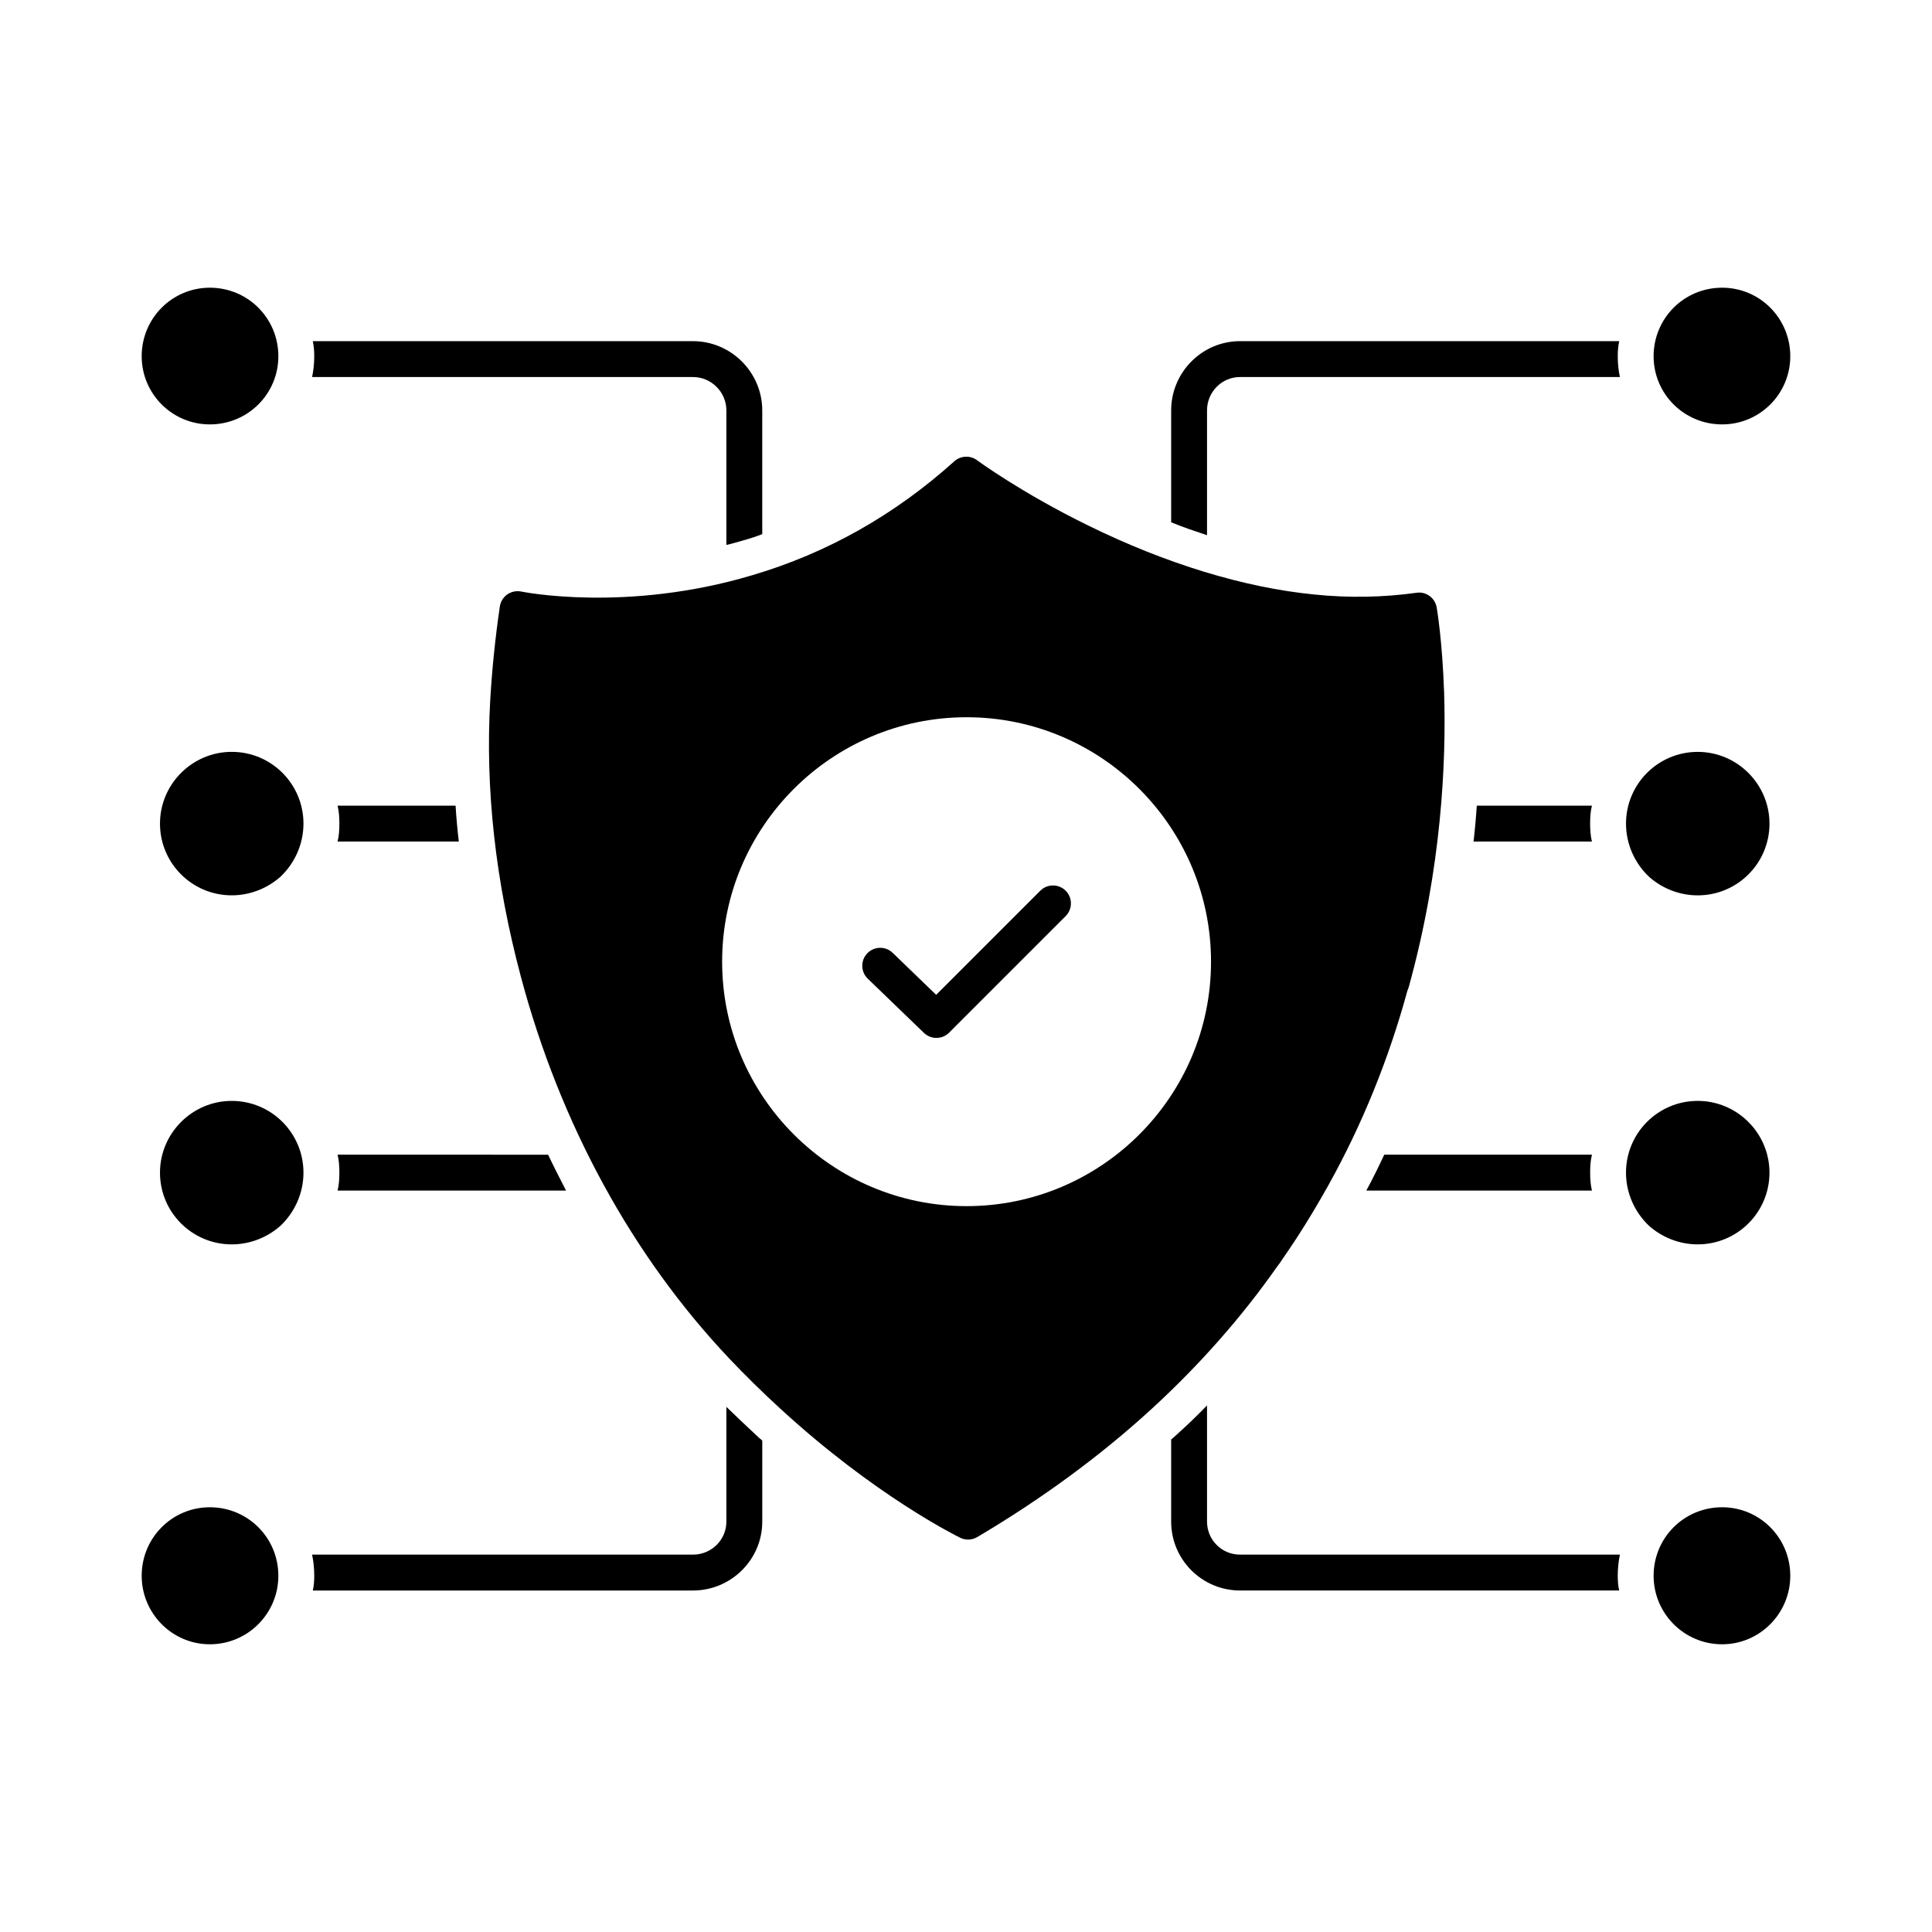 <?xml version="1.0" encoding="UTF-8"?>
<!-- Uploaded to: ICON Repo, www.iconrepo.com, Generator: ICON Repo Mixer Tools -->
<svg fill="#000000" width="800px" height="800px" version="1.1" viewBox="144 144 512 512" xmlns="http://www.w3.org/2000/svg">
 <g>
  <path d="m573.1 234.41h-100.48c-10.074 0-18.25 8.27-18.25 18.348v29.656c3.231 1.332 6.367 2.375 9.504 3.422v-33.082c0-4.848 3.898-8.84 8.746-8.84h100.67c-0.379-1.711-0.57-3.613-0.57-5.512 0-1.328 0.094-2.66 0.379-3.992"/>
  <path d="m600.38 256.47c9.98 0 18.062-8.078 18.062-18.062 0-10.074-8.078-18.164-18.062-18.164-10.078 0-18.156 8.09-18.156 18.164 0 9.98 8.078 18.062 18.156 18.062"/>
  <path d="m327.66 243.92c4.848 0 8.84 3.992 8.84 8.84v35.648c1.426-0.285 2.852-0.762 4.277-1.141 1.719-0.477 3.516-1.047 5.227-1.711v-32.797c0-10.074-8.262-18.348-18.348-18.348h-100.76c0.285 1.332 0.379 2.66 0.379 3.992 0 1.902-0.191 3.801-0.57 5.512z"/>
  <path d="m199.61 256.47c10.074 0 18.156-8.078 18.156-18.062 0-10.074-8.078-18.164-18.156-18.164-9.98 0-18.062 8.09-18.062 18.164 0.004 9.98 8.082 18.062 18.062 18.062"/>
  <path d="m472.62 555.99c-4.848 0-8.746-3.898-8.746-8.746v-30.801c-2.559 2.66-5.227 5.227-7.984 7.699-0.477 0.477-1.047 0.949-1.52 1.332v21.77c0 10.074 8.176 18.25 18.25 18.25h100.48c-0.285-1.234-0.379-2.566-0.379-3.898 0-1.902 0.191-3.801 0.57-5.609z"/>
  <path d="m600.38 543.44c-10.078 0-18.156 8.078-18.156 18.156 0 9.98 8.078 18.156 18.156 18.156 9.98 0 18.062-8.176 18.062-18.156-0.004-10.074-8.082-18.156-18.062-18.156"/>
  <path d="m336.5 516.83v30.418c0 4.848-3.992 8.746-8.84 8.746h-100.95c0.379 1.805 0.57 3.707 0.57 5.609 0 1.332-0.094 2.66-0.379 3.898h100.76c10.074 0 18.348-8.176 18.348-18.25v-21.484c-0.57-0.477-1.234-1.047-1.805-1.617-2.57-2.375-5.141-4.848-7.707-7.32"/>
  <path d="m199.61 543.44c-9.98 0-18.062 8.078-18.062 18.156 0 9.98 8.078 18.156 18.062 18.156 10.074 0 18.156-8.176 18.156-18.156 0-10.074-8.078-18.156-18.156-18.156"/>
  <path d="m535.36 357.51c-0.191 3.043-0.477 6.273-0.855 9.504h31.371c-0.379-1.52-0.477-3.137-0.477-4.754 0-1.617 0.094-3.231 0.477-4.754z"/>
  <path d="m506.09 459.51h59.793c-0.379-1.52-0.477-3.137-0.477-4.754 0-1.617 0.094-3.231 0.477-4.754h-55.039c-1.523 3.234-3.043 6.371-4.754 9.508"/>
  <path d="m612.93 454.76c0-10.457-8.555-19.012-19.012-19.012-10.551 0-19.012 8.555-19.012 19.012 0 5.512 2.375 10.551 6.082 14.07 3.422 3.043 7.984 4.941 12.93 4.941 10.457 0 19.012-8.461 19.012-19.012"/>
  <path d="m593.92 381.28c10.457 0 19.012-8.461 19.012-19.012 0-10.457-8.555-19.012-19.012-19.012-10.551 0-19.012 8.555-19.012 19.012 0 5.512 2.375 10.551 6.082 14.07 3.422 3.039 7.984 4.941 12.93 4.941"/>
  <path d="m233.46 357.51c0.379 1.52 0.477 3.137 0.477 4.754s-0.094 3.231-0.477 4.754h32.129c-0.379-3.231-0.664-6.367-0.855-9.504z"/>
  <path d="m205.41 343.25c-10.457 0-19.012 8.555-19.012 19.012 0 10.551 8.555 19.012 19.012 19.012 4.941 0 9.504-1.902 12.93-4.941 3.707-3.516 6.082-8.555 6.082-14.07 0-10.457-8.461-19.012-19.012-19.012"/>
  <path d="m294.01 459.51c-1.617-3.137-3.231-6.273-4.754-9.504l-55.797-0.004c0.379 1.52 0.477 3.137 0.477 4.754 0 1.617-0.094 3.231-0.477 4.754z"/>
  <path d="m205.41 435.75c-10.457 0-19.012 8.555-19.012 19.012 0 10.551 8.555 19.012 19.012 19.012 4.941 0 9.504-1.902 12.93-4.941 3.707-3.516 6.082-8.555 6.082-14.07 0-10.457-8.461-19.012-19.012-19.012"/>
  <path d="m482.46 479.66c0.477-0.57 0.949-1.293 1.57-2.223 4.019-5.769 7.926-12.055 11.949-19.23 8.984-16.113 16.055-33.52 21.016-51.723 0.133-0.266 0.238-0.551 0.324-0.848 8.785-31.723 9.953-59.945 9.391-78.043-0.484-13.953-1.91-22.262-1.977-22.613-0.438-2.527-2.777-4.277-5.344-3.887-8.867 1.234-17.984 1.398-27.102 0.457-18.566-1.824-39.27-8.148-59.879-18.27-17.785-8.707-29.383-17.234-29.488-17.32-1.805-1.34-4.336-1.215-6.016 0.285-15.75 14.191-33.707 24.324-53.402 30.152-33.5 10.039-61.074 4.43-61.352 4.371-1.285-0.258-2.613 0.008-3.699 0.75-1.074 0.75-1.797 1.91-1.988 3.215-1.215 8.289-2.07 16.605-2.539 24.707-1.359 23.422 1.34 48.004 8.117 73.402 10.391 38.992 29.496 73.992 55.238 101.2 4.269 4.508 8.773 8.926 13.383 13.148 25.219 23.215 46.91 33.887 47.812 34.336 0.664 0.324 1.367 0.477 2.082 0.477 0.836 0 1.672-0.219 2.422-0.656 17.328-10.266 32.938-21.758 46.418-34.156 12.605-11.57 23.801-24.309 33.062-37.531m-82.305-16.02c-35.723 0-64.781-29.07-64.781-64.781 0-35.723 29.059-64.781 64.781-64.781s64.781 29.059 64.781 64.781c0.004 35.715-29.059 64.781-64.781 64.781"/>
  <path d="m419.69 380.05-27.594 27.594-11.531-11.133c-1.883-1.816-4.894-1.77-6.719 0.125-1.824 1.883-1.77 4.894 0.113 6.719l14.895 14.371c0.922 0.883 2.121 1.332 3.309 1.332 1.207 0 2.426-0.465 3.356-1.387l30.895-30.902c1.855-1.852 1.855-4.867 0-6.719-1.855-1.852-4.867-1.852-6.723 0"/>
 </g>
</svg>